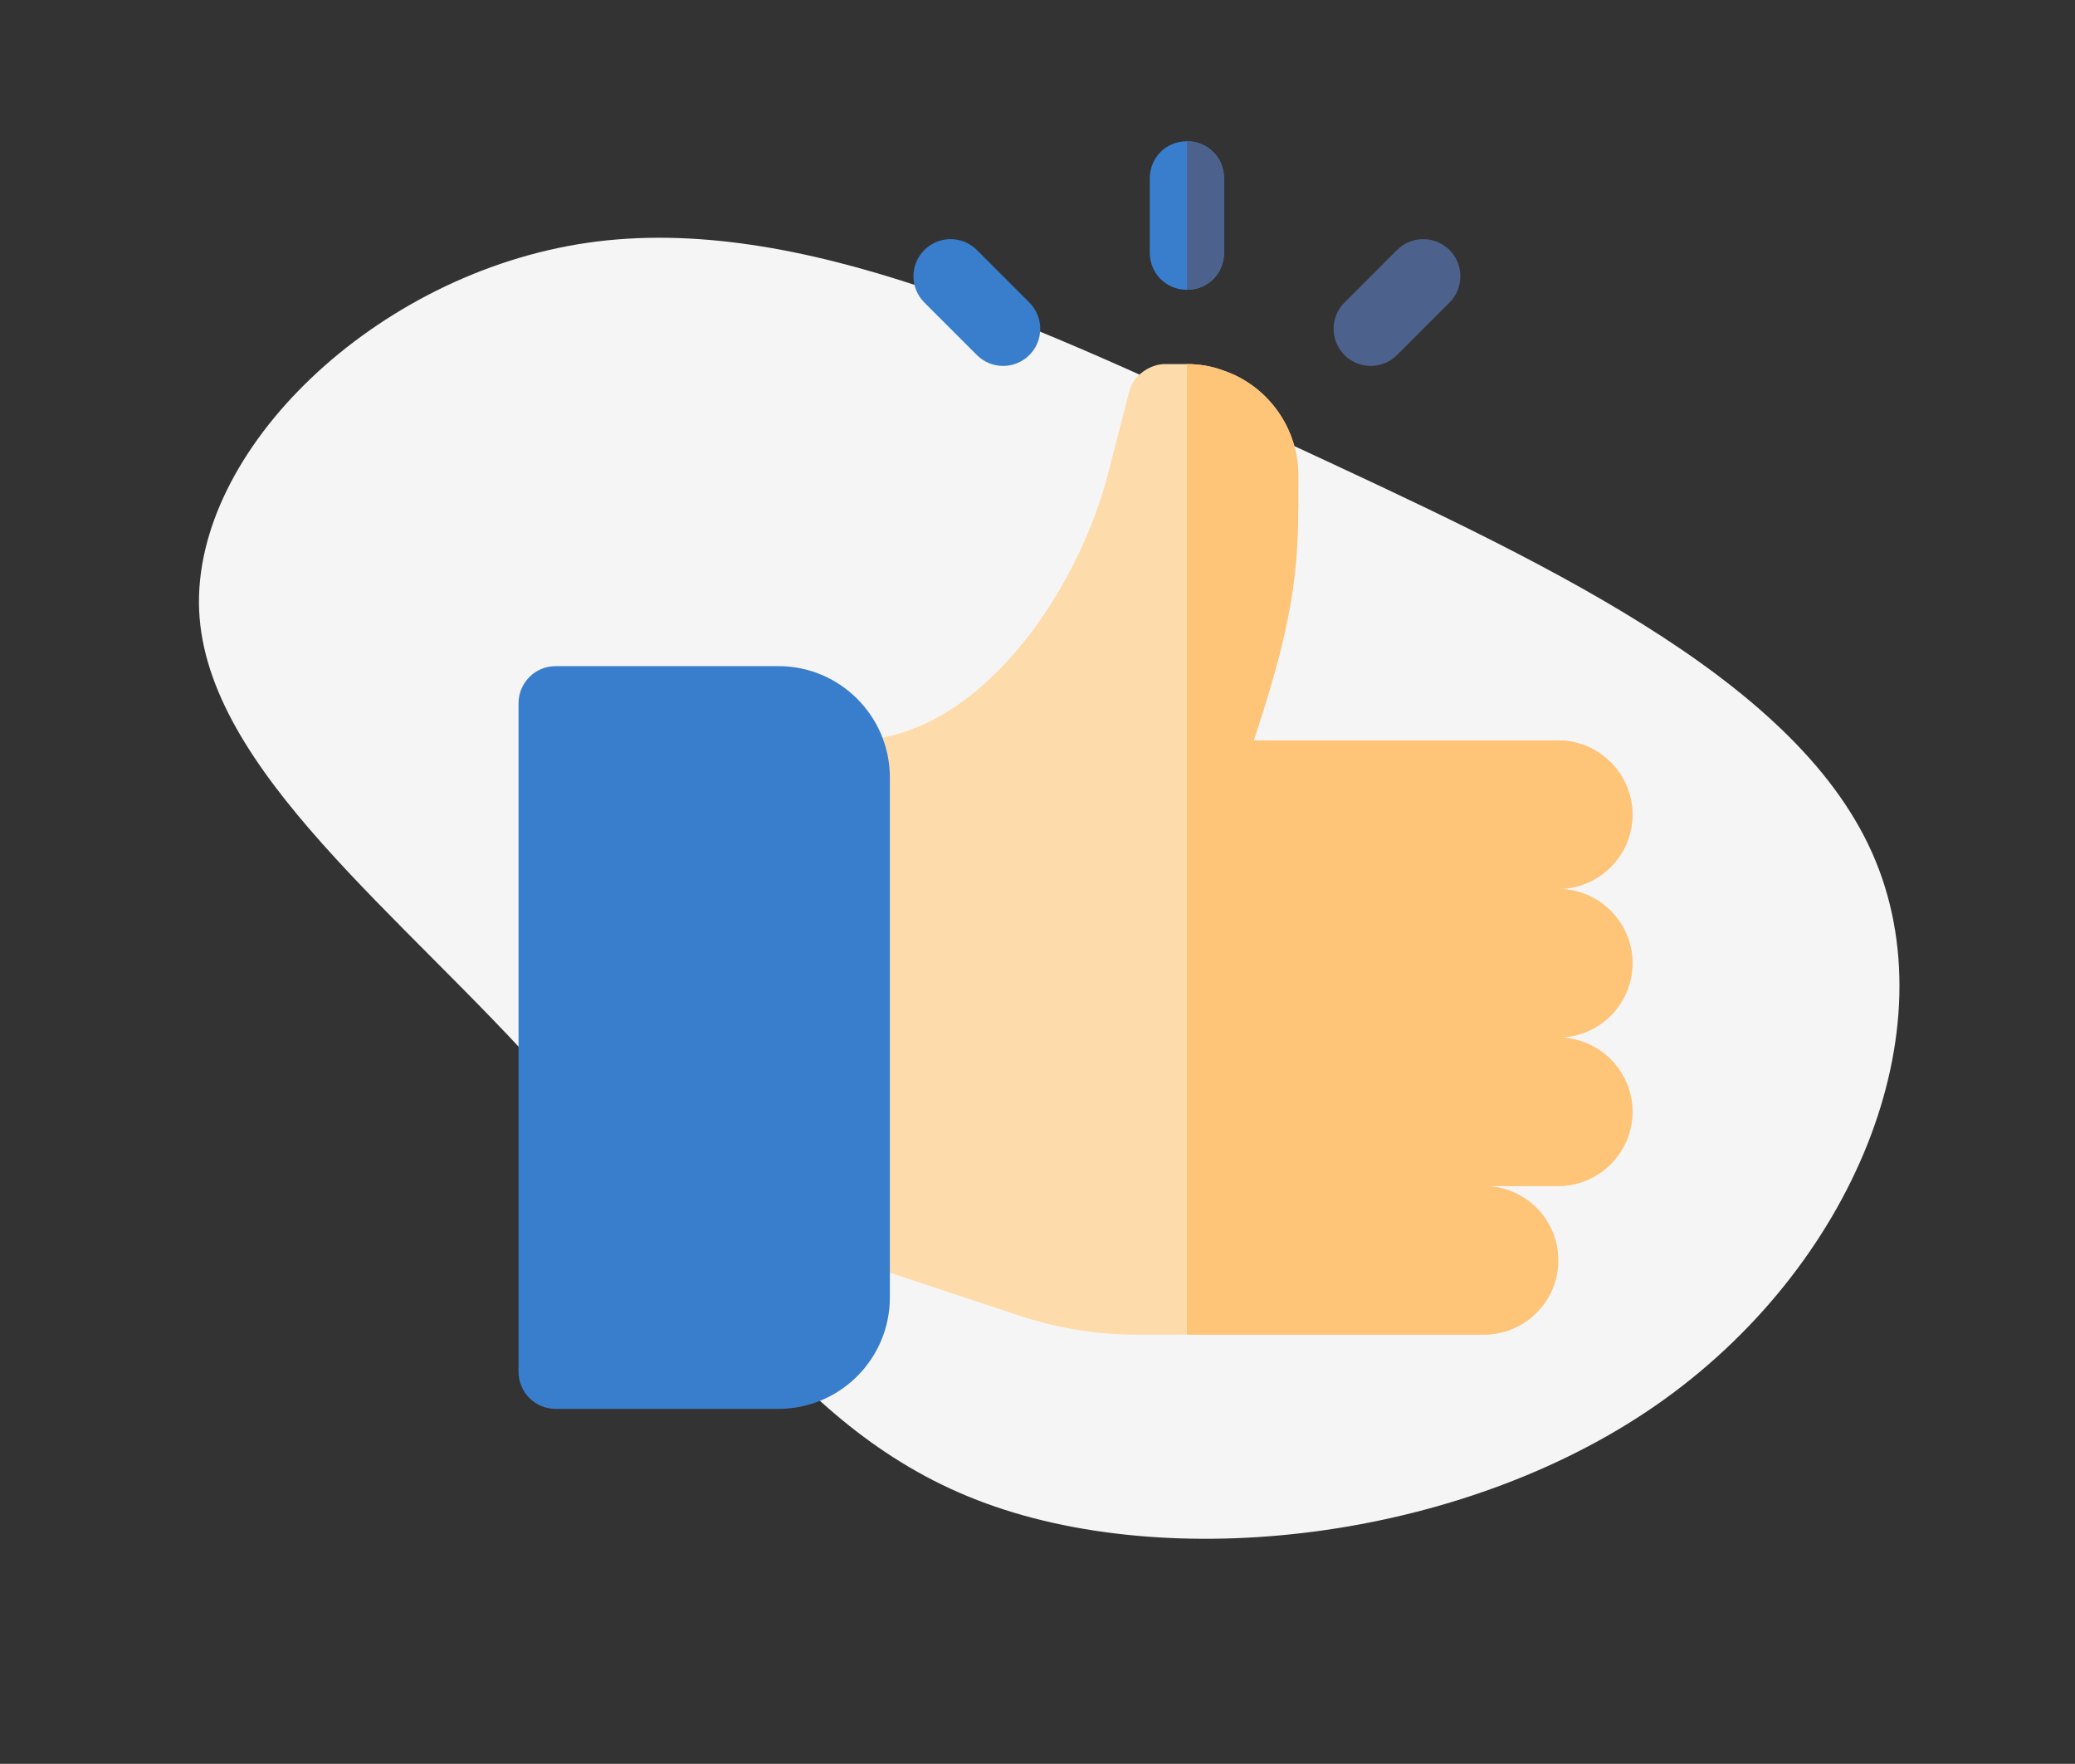 <?xml version="1.0" encoding="UTF-8"?> <svg xmlns="http://www.w3.org/2000/svg" width="573" height="487" viewBox="0 0 573 487" fill="none"><rect x="0" y="0" width="573" height="487" fill="#333333" stroke="none"/> <path d="M457.336 387.969C511.374 350.441 538.86 284.609 516.988 235.491C495.116 186.374 423.878 154.053 355.228 122.14C286.585 90.144 220.53 58.558 162.173 67.041C103.816 75.524 53.15 124.16 54.987 168.497C56.935 212.76 111.483 252.817 151.469 298.068C191.463 343.237 216.79 393.591 269.801 414.161C322.708 434.721 403.298 425.497 457.336 387.969Z" fill="#F5F5F5"></path> <g clip-path="url(#clip0)"> <path d="M450.809 265.953C450.809 254.674 441.58 245.445 430.301 245.445C441.58 245.445 450.809 236.217 450.809 224.937C450.809 213.658 441.58 204.43 430.301 204.43L346.219 204.43C358.729 166.9 358.523 154.254 358.523 131.285C358.523 117.954 349.911 106.47 338.016 102.37C334.735 101.139 331.453 100.523 327.762 100.523L321.609 100.523C317.713 100.523 312.791 103.6 311.765 108.316L306.023 130.669C297.411 164.097 269.724 204.43 235.477 204.43L235.477 347.984L281.208 363.16C291.667 366.646 302.537 368.492 313.611 368.492L409.793 368.492C421.119 368.492 430.301 359.309 430.301 347.984C430.301 336.658 421.119 327.477 409.793 327.477L430.301 327.477C441.58 327.477 450.809 318.248 450.809 306.969C450.809 295.689 441.58 286.461 430.301 286.461C441.58 286.461 450.809 277.232 450.809 265.953Z" fill="#FEDBAB"></path> <path d="M409.793 368.492C421.119 368.492 430.301 359.309 430.301 347.984C430.301 336.658 421.119 327.477 409.793 327.477L430.301 327.477C441.58 327.477 450.809 318.248 450.809 306.969C450.809 295.689 441.58 286.461 430.301 286.461C441.58 286.461 450.809 277.232 450.809 265.953C450.809 254.674 441.58 245.445 430.301 245.445C441.58 245.445 450.809 236.217 450.809 224.937C450.809 213.658 441.58 204.43 430.301 204.43L346.219 204.43C358.729 166.9 358.523 154.254 358.523 131.285C358.523 117.954 349.911 106.47 338.016 102.37C334.735 101.139 331.453 100.523 327.762 100.523L327.762 368.492L409.793 368.492Z" fill="#FEC478"></path> <path d="M214.969 389L153.445 389C147.778 389 143.191 384.414 143.191 378.746L143.191 194.176C143.191 188.508 147.778 183.922 153.445 183.922L214.969 183.922C231.931 183.922 245.73 197.721 245.73 214.684L245.73 358.238C245.73 375.201 231.931 389 214.969 389Z" fill="#397ECD"></path> <path d="M194.461 347.984C200.124 347.984 204.715 343.394 204.715 337.73C204.715 332.067 200.124 327.477 194.461 327.477C188.798 327.477 184.207 332.067 184.207 337.73C184.207 343.394 188.798 347.984 194.461 347.984Z" fill="#397ECD"></path> <path d="M338.016 49.254L338.016 69.762C338.016 75.505 333.505 80.016 327.762 80.016C322.019 80.016 317.508 75.505 317.508 69.762L317.508 49.254C317.508 43.511 322.019 39 327.762 39C333.505 39 338.016 43.511 338.016 49.254Z" fill="#397ECD"></path> <path d="M269.754 98.03L255.254 83.531C251.249 79.525 251.249 73.036 255.254 69.031C259.259 65.026 265.748 65.026 269.754 69.031L284.253 83.531C288.258 87.536 288.258 94.025 284.253 98.03C280.247 102.036 273.759 102.036 269.754 98.03Z" fill="#397ECD"></path> <path d="M371.271 98.03C367.266 94.025 367.266 87.536 371.271 83.531L385.771 69.031C389.776 65.026 396.266 65.026 400.271 69.031C404.276 73.036 404.276 79.525 400.271 83.531L385.771 98.03C381.766 102.036 375.277 102.036 371.271 98.03Z" fill="#4C628D"></path> <path d="M338.016 49.254L338.016 69.762C338.016 75.505 333.505 80.016 327.762 80.016L327.762 39C333.505 39 338.016 43.511 338.016 49.254Z" fill="#4C628D"></path> </g> <defs> <clipPath id="clip0"> <rect x="122" y="39" width="350" height="350" fill="white"></rect> </clipPath> </defs> </svg> 